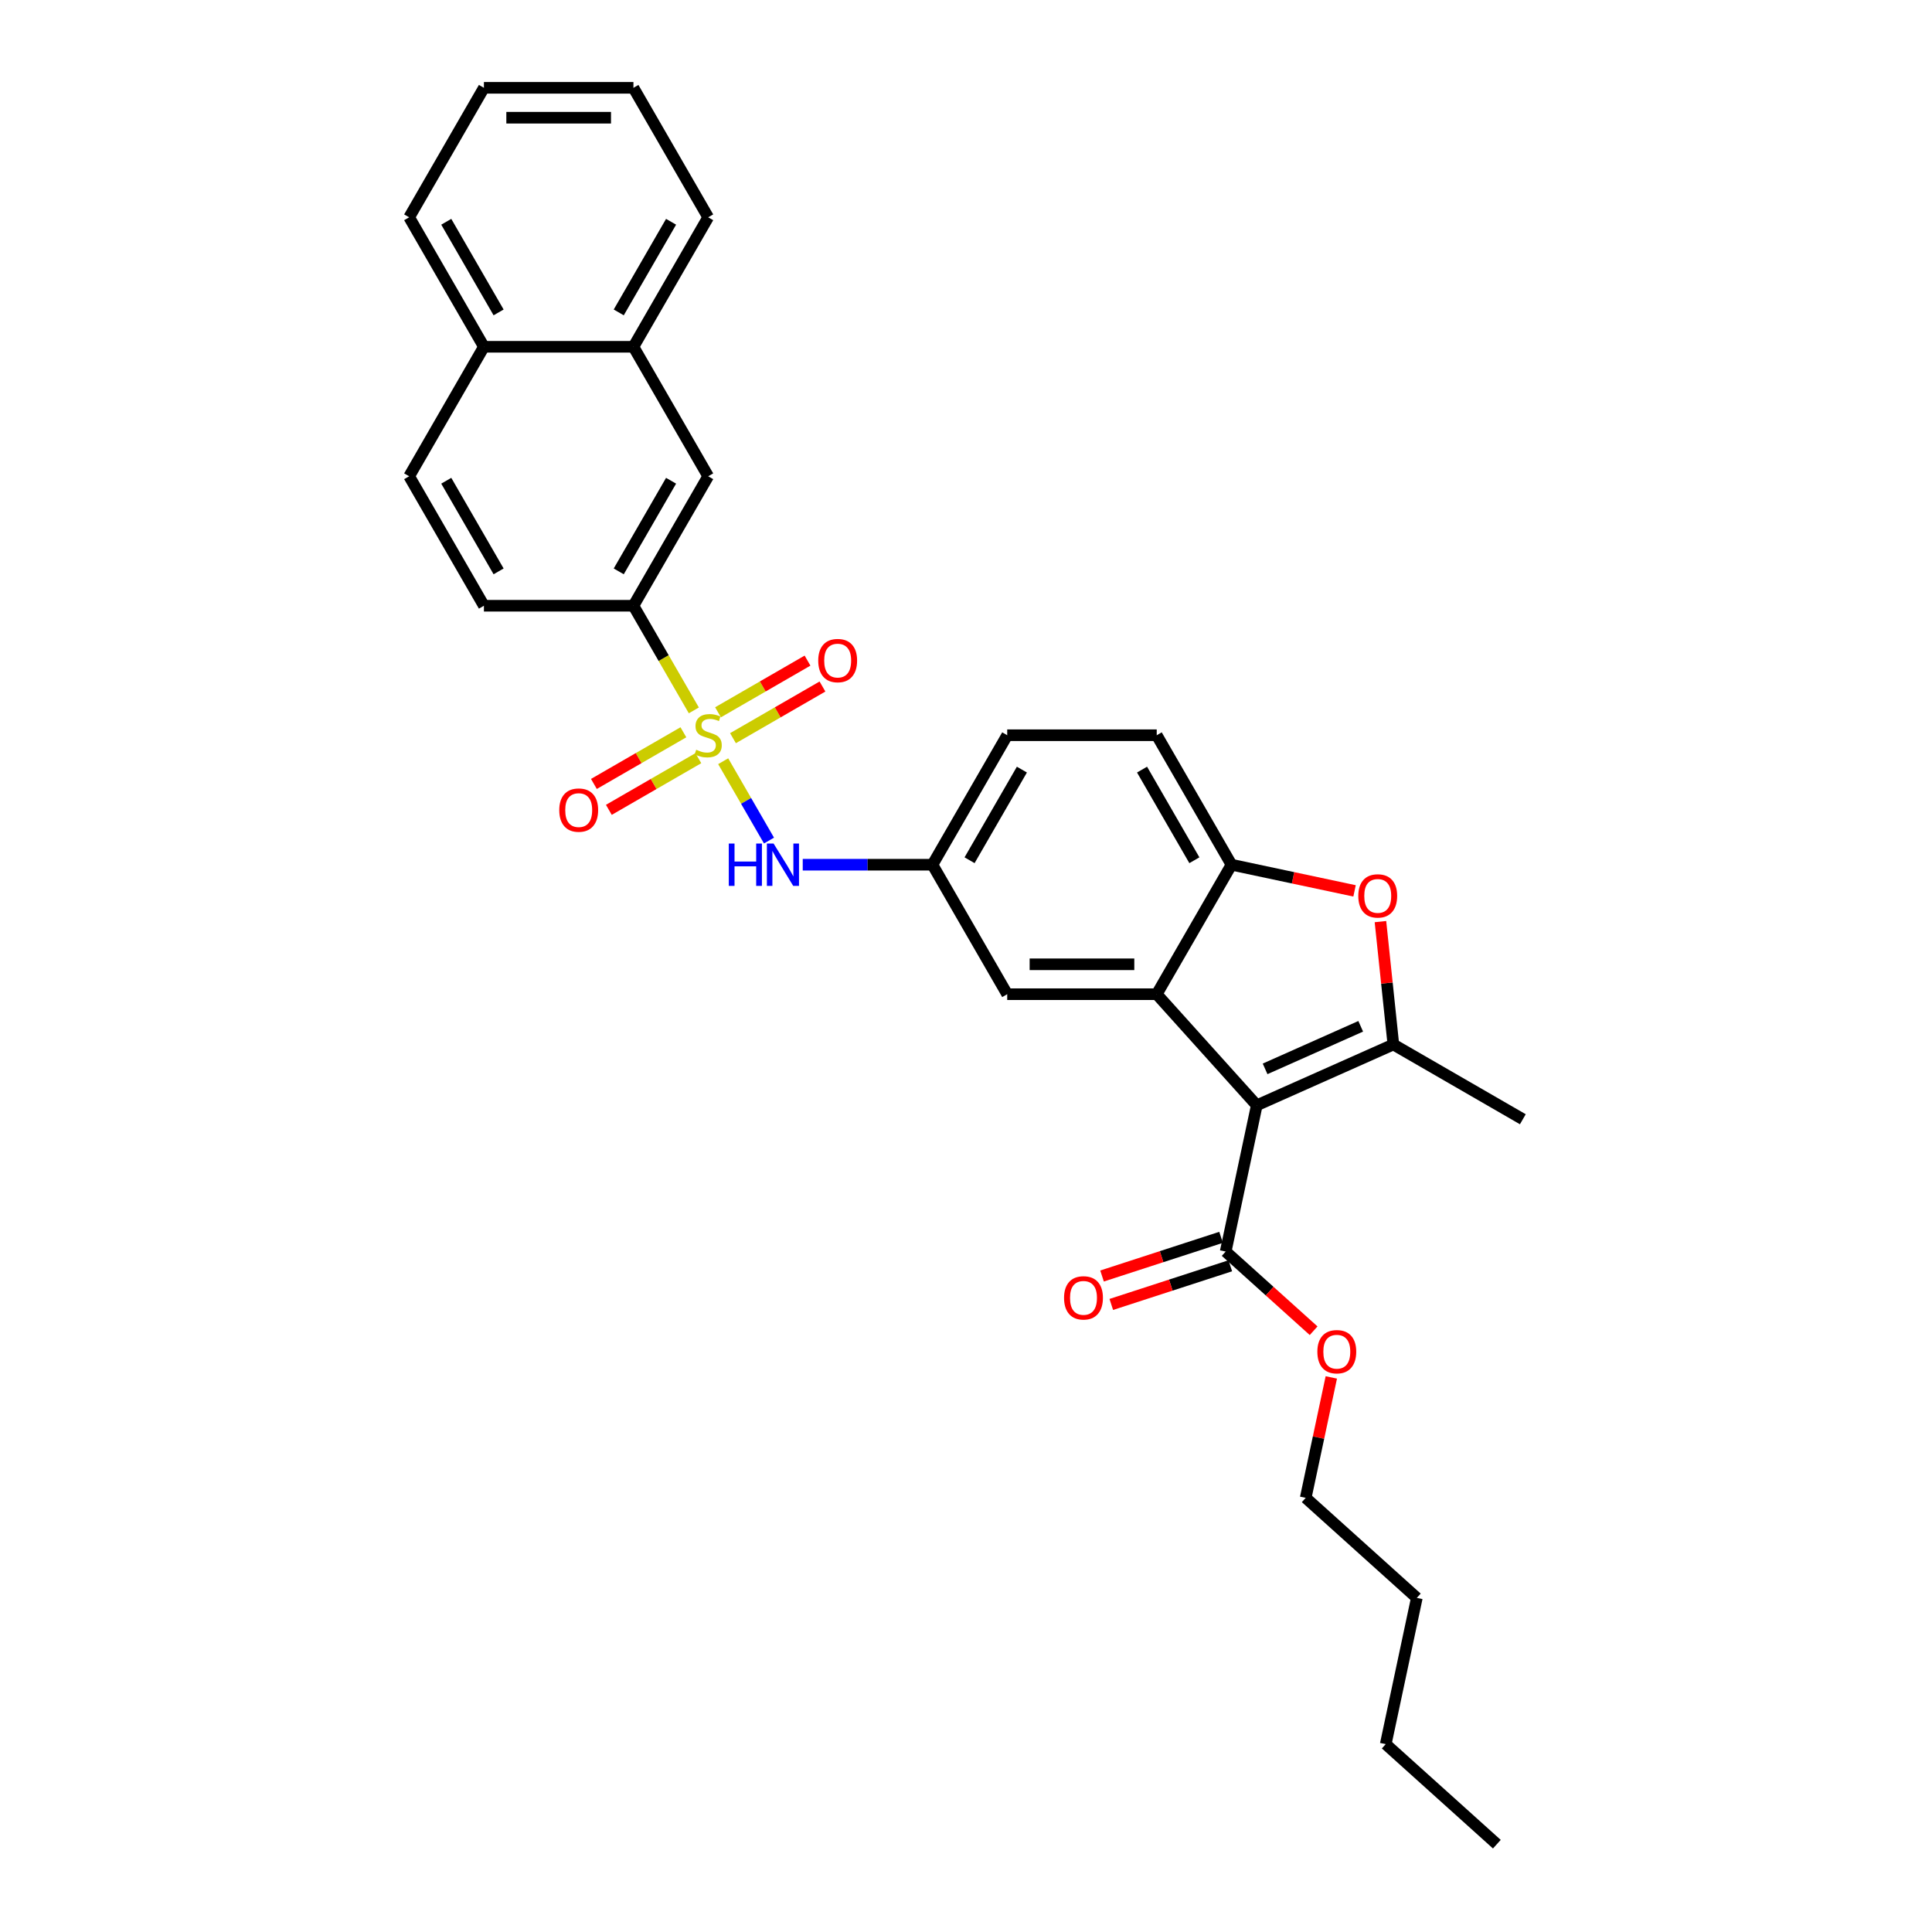 <?xml version='1.0' encoding='iso-8859-1'?>
<svg version='1.1' baseProfile='full'
              xmlns='http://www.w3.org/2000/svg'
                      xmlns:rdkit='http://www.rdkit.org/xml'
                      xmlns:xlink='http://www.w3.org/1999/xlink'
                  xml:space='preserve'
width='1000px' height='1000px' viewBox='0 0 1000 1000'>
<!-- END OF HEADER -->
<rect style='opacity:1.0;fill:#FFFFFF;stroke:none' width='1000' height='1000' x='0' y='0'> </rect>
<path class='bond-6' d='M 374.321,394.005 L 386.176,414.538' style='fill:none;fill-rule:evenodd;stroke:#CCCC00;stroke-width:6px;stroke-linecap:butt;stroke-linejoin:miter;stroke-opacity:1' />
<path class='bond-6' d='M 386.176,414.538 L 398.03,435.071' style='fill:none;fill-rule:evenodd;stroke:#0000FF;stroke-width:6px;stroke-linecap:butt;stroke-linejoin:miter;stroke-opacity:1' />
<path class='bond-7' d='M 359.13,367.693 L 343.496,340.614' style='fill:none;fill-rule:evenodd;stroke:#CCCC00;stroke-width:6px;stroke-linecap:butt;stroke-linejoin:miter;stroke-opacity:1' />
<path class='bond-7' d='M 343.496,340.614 L 327.862,313.535' style='fill:none;fill-rule:evenodd;stroke:#000000;stroke-width:6px;stroke-linecap:butt;stroke-linejoin:miter;stroke-opacity:1' />
<path class='bond-8' d='M 353.725,379.027 L 330.564,392.399' style='fill:none;fill-rule:evenodd;stroke:#CCCC00;stroke-width:6px;stroke-linecap:butt;stroke-linejoin:miter;stroke-opacity:1' />
<path class='bond-8' d='M 330.564,392.399 L 307.403,405.771' style='fill:none;fill-rule:evenodd;stroke:#FF0000;stroke-width:6px;stroke-linecap:butt;stroke-linejoin:miter;stroke-opacity:1' />
<path class='bond-8' d='M 361.464,392.431 L 338.302,405.803' style='fill:none;fill-rule:evenodd;stroke:#CCCC00;stroke-width:6px;stroke-linecap:butt;stroke-linejoin:miter;stroke-opacity:1' />
<path class='bond-8' d='M 338.302,405.803 L 315.141,419.175' style='fill:none;fill-rule:evenodd;stroke:#FF0000;stroke-width:6px;stroke-linecap:butt;stroke-linejoin:miter;stroke-opacity:1' />
<path class='bond-9' d='M 379.387,382.083 L 402.548,368.711' style='fill:none;fill-rule:evenodd;stroke:#CCCC00;stroke-width:6px;stroke-linecap:butt;stroke-linejoin:miter;stroke-opacity:1' />
<path class='bond-9' d='M 402.548,368.711 L 425.709,355.339' style='fill:none;fill-rule:evenodd;stroke:#FF0000;stroke-width:6px;stroke-linecap:butt;stroke-linejoin:miter;stroke-opacity:1' />
<path class='bond-9' d='M 371.648,368.679 L 394.809,355.307' style='fill:none;fill-rule:evenodd;stroke:#CCCC00;stroke-width:6px;stroke-linecap:butt;stroke-linejoin:miter;stroke-opacity:1' />
<path class='bond-9' d='M 394.809,355.307 L 417.97,341.935' style='fill:none;fill-rule:evenodd;stroke:#FF0000;stroke-width:6px;stroke-linecap:butt;stroke-linejoin:miter;stroke-opacity:1' />
<path class='bond-0' d='M 650.503,572.106 L 598.72,514.595' style='fill:none;fill-rule:evenodd;stroke:#000000;stroke-width:6px;stroke-linecap:butt;stroke-linejoin:miter;stroke-opacity:1' />
<path class='bond-1' d='M 650.503,572.106 L 721.201,540.629' style='fill:none;fill-rule:evenodd;stroke:#000000;stroke-width:6px;stroke-linecap:butt;stroke-linejoin:miter;stroke-opacity:1' />
<path class='bond-1' d='M 654.812,553.245 L 704.301,531.211' style='fill:none;fill-rule:evenodd;stroke:#000000;stroke-width:6px;stroke-linecap:butt;stroke-linejoin:miter;stroke-opacity:1' />
<path class='bond-5' d='M 650.503,572.106 L 634.413,647.803' style='fill:none;fill-rule:evenodd;stroke:#000000;stroke-width:6px;stroke-linecap:butt;stroke-linejoin:miter;stroke-opacity:1' />
<path class='bond-21' d='M 721.201,540.629 L 788.221,579.323' style='fill:none;fill-rule:evenodd;stroke:#000000;stroke-width:6px;stroke-linecap:butt;stroke-linejoin:miter;stroke-opacity:1' />
<path class='bond-33' d='M 721.201,540.629 L 717.858,508.826' style='fill:none;fill-rule:evenodd;stroke:#000000;stroke-width:6px;stroke-linecap:butt;stroke-linejoin:miter;stroke-opacity:1' />
<path class='bond-33' d='M 717.858,508.826 L 714.515,477.022' style='fill:none;fill-rule:evenodd;stroke:#FF0000;stroke-width:6px;stroke-linecap:butt;stroke-linejoin:miter;stroke-opacity:1' />
<path class='bond-2' d='M 598.72,514.595 L 521.332,514.595' style='fill:none;fill-rule:evenodd;stroke:#000000;stroke-width:6px;stroke-linecap:butt;stroke-linejoin:miter;stroke-opacity:1' />
<path class='bond-2' d='M 587.112,499.118 L 532.94,499.118' style='fill:none;fill-rule:evenodd;stroke:#000000;stroke-width:6px;stroke-linecap:butt;stroke-linejoin:miter;stroke-opacity:1' />
<path class='bond-31' d='M 598.72,514.595 L 637.414,447.575' style='fill:none;fill-rule:evenodd;stroke:#000000;stroke-width:6px;stroke-linecap:butt;stroke-linejoin:miter;stroke-opacity:1' />
<path class='bond-3' d='M 701.116,461.115 L 669.265,454.345' style='fill:none;fill-rule:evenodd;stroke:#FF0000;stroke-width:6px;stroke-linecap:butt;stroke-linejoin:miter;stroke-opacity:1' />
<path class='bond-3' d='M 669.265,454.345 L 637.414,447.575' style='fill:none;fill-rule:evenodd;stroke:#000000;stroke-width:6px;stroke-linecap:butt;stroke-linejoin:miter;stroke-opacity:1' />
<path class='bond-4' d='M 637.414,447.575 L 598.72,380.555' style='fill:none;fill-rule:evenodd;stroke:#000000;stroke-width:6px;stroke-linecap:butt;stroke-linejoin:miter;stroke-opacity:1' />
<path class='bond-4' d='M 618.206,445.261 L 591.12,398.347' style='fill:none;fill-rule:evenodd;stroke:#000000;stroke-width:6px;stroke-linecap:butt;stroke-linejoin:miter;stroke-opacity:1' />
<path class='bond-14' d='M 632.022,640.443 L 601.219,650.451' style='fill:none;fill-rule:evenodd;stroke:#000000;stroke-width:6px;stroke-linecap:butt;stroke-linejoin:miter;stroke-opacity:1' />
<path class='bond-14' d='M 601.219,650.451 L 570.416,660.46' style='fill:none;fill-rule:evenodd;stroke:#FF0000;stroke-width:6px;stroke-linecap:butt;stroke-linejoin:miter;stroke-opacity:1' />
<path class='bond-14' d='M 636.804,655.163 L 606.002,665.171' style='fill:none;fill-rule:evenodd;stroke:#000000;stroke-width:6px;stroke-linecap:butt;stroke-linejoin:miter;stroke-opacity:1' />
<path class='bond-14' d='M 606.002,665.171 L 575.199,675.18' style='fill:none;fill-rule:evenodd;stroke:#FF0000;stroke-width:6px;stroke-linecap:butt;stroke-linejoin:miter;stroke-opacity:1' />
<path class='bond-20' d='M 634.413,647.803 L 657.171,668.294' style='fill:none;fill-rule:evenodd;stroke:#000000;stroke-width:6px;stroke-linecap:butt;stroke-linejoin:miter;stroke-opacity:1' />
<path class='bond-20' d='M 657.171,668.294 L 679.928,688.785' style='fill:none;fill-rule:evenodd;stroke:#FF0000;stroke-width:6px;stroke-linecap:butt;stroke-linejoin:miter;stroke-opacity:1' />
<path class='bond-12' d='M 415.496,447.575 L 449.067,447.575' style='fill:none;fill-rule:evenodd;stroke:#0000FF;stroke-width:6px;stroke-linecap:butt;stroke-linejoin:miter;stroke-opacity:1' />
<path class='bond-12' d='M 449.067,447.575 L 482.638,447.575' style='fill:none;fill-rule:evenodd;stroke:#000000;stroke-width:6px;stroke-linecap:butt;stroke-linejoin:miter;stroke-opacity:1' />
<path class='bond-10' d='M 327.862,313.535 L 366.556,246.515' style='fill:none;fill-rule:evenodd;stroke:#000000;stroke-width:6px;stroke-linecap:butt;stroke-linejoin:miter;stroke-opacity:1' />
<path class='bond-10' d='M 320.262,295.743 L 347.348,248.829' style='fill:none;fill-rule:evenodd;stroke:#000000;stroke-width:6px;stroke-linecap:butt;stroke-linejoin:miter;stroke-opacity:1' />
<path class='bond-16' d='M 327.862,313.535 L 250.473,313.535' style='fill:none;fill-rule:evenodd;stroke:#000000;stroke-width:6px;stroke-linecap:butt;stroke-linejoin:miter;stroke-opacity:1' />
<path class='bond-13' d='M 366.556,246.515 L 327.862,179.495' style='fill:none;fill-rule:evenodd;stroke:#000000;stroke-width:6px;stroke-linecap:butt;stroke-linejoin:miter;stroke-opacity:1' />
<path class='bond-11' d='M 521.332,514.595 L 482.638,447.575' style='fill:none;fill-rule:evenodd;stroke:#000000;stroke-width:6px;stroke-linecap:butt;stroke-linejoin:miter;stroke-opacity:1' />
<path class='bond-19' d='M 482.638,447.575 L 521.332,380.555' style='fill:none;fill-rule:evenodd;stroke:#000000;stroke-width:6px;stroke-linecap:butt;stroke-linejoin:miter;stroke-opacity:1' />
<path class='bond-19' d='M 501.846,445.261 L 528.932,398.347' style='fill:none;fill-rule:evenodd;stroke:#000000;stroke-width:6px;stroke-linecap:butt;stroke-linejoin:miter;stroke-opacity:1' />
<path class='bond-22' d='M 327.862,179.495 L 366.556,112.475' style='fill:none;fill-rule:evenodd;stroke:#000000;stroke-width:6px;stroke-linecap:butt;stroke-linejoin:miter;stroke-opacity:1' />
<path class='bond-22' d='M 320.262,161.703 L 347.348,114.789' style='fill:none;fill-rule:evenodd;stroke:#000000;stroke-width:6px;stroke-linecap:butt;stroke-linejoin:miter;stroke-opacity:1' />
<path class='bond-30' d='M 327.862,179.495 L 250.473,179.495' style='fill:none;fill-rule:evenodd;stroke:#000000;stroke-width:6px;stroke-linecap:butt;stroke-linejoin:miter;stroke-opacity:1' />
<path class='bond-15' d='M 598.72,380.555 L 521.332,380.555' style='fill:none;fill-rule:evenodd;stroke:#000000;stroke-width:6px;stroke-linecap:butt;stroke-linejoin:miter;stroke-opacity:1' />
<path class='bond-18' d='M 250.473,313.535 L 211.779,246.515' style='fill:none;fill-rule:evenodd;stroke:#000000;stroke-width:6px;stroke-linecap:butt;stroke-linejoin:miter;stroke-opacity:1' />
<path class='bond-18' d='M 258.073,295.743 L 230.987,248.829' style='fill:none;fill-rule:evenodd;stroke:#000000;stroke-width:6px;stroke-linecap:butt;stroke-linejoin:miter;stroke-opacity:1' />
<path class='bond-17' d='M 250.473,179.495 L 211.779,246.515' style='fill:none;fill-rule:evenodd;stroke:#000000;stroke-width:6px;stroke-linecap:butt;stroke-linejoin:miter;stroke-opacity:1' />
<path class='bond-23' d='M 250.473,179.495 L 211.779,112.475' style='fill:none;fill-rule:evenodd;stroke:#000000;stroke-width:6px;stroke-linecap:butt;stroke-linejoin:miter;stroke-opacity:1' />
<path class='bond-23' d='M 258.073,161.703 L 230.987,114.789' style='fill:none;fill-rule:evenodd;stroke:#000000;stroke-width:6px;stroke-linecap:butt;stroke-linejoin:miter;stroke-opacity:1' />
<path class='bond-24' d='M 689.084,712.943 L 682.459,744.113' style='fill:none;fill-rule:evenodd;stroke:#FF0000;stroke-width:6px;stroke-linecap:butt;stroke-linejoin:miter;stroke-opacity:1' />
<path class='bond-24' d='M 682.459,744.113 L 675.834,775.283' style='fill:none;fill-rule:evenodd;stroke:#000000;stroke-width:6px;stroke-linecap:butt;stroke-linejoin:miter;stroke-opacity:1' />
<path class='bond-28' d='M 366.556,112.475 L 327.862,45.455' style='fill:none;fill-rule:evenodd;stroke:#000000;stroke-width:6px;stroke-linecap:butt;stroke-linejoin:miter;stroke-opacity:1' />
<path class='bond-29' d='M 211.779,112.475 L 250.473,45.455' style='fill:none;fill-rule:evenodd;stroke:#000000;stroke-width:6px;stroke-linecap:butt;stroke-linejoin:miter;stroke-opacity:1' />
<path class='bond-25' d='M 675.834,775.283 L 733.344,827.066' style='fill:none;fill-rule:evenodd;stroke:#000000;stroke-width:6px;stroke-linecap:butt;stroke-linejoin:miter;stroke-opacity:1' />
<path class='bond-26' d='M 733.344,827.066 L 717.254,902.763' style='fill:none;fill-rule:evenodd;stroke:#000000;stroke-width:6px;stroke-linecap:butt;stroke-linejoin:miter;stroke-opacity:1' />
<path class='bond-27' d='M 717.254,902.763 L 774.765,954.545' style='fill:none;fill-rule:evenodd;stroke:#000000;stroke-width:6px;stroke-linecap:butt;stroke-linejoin:miter;stroke-opacity:1' />
<path class='bond-32' d='M 327.862,45.455 L 250.473,45.455' style='fill:none;fill-rule:evenodd;stroke:#000000;stroke-width:6px;stroke-linecap:butt;stroke-linejoin:miter;stroke-opacity:1' />
<path class='bond-32' d='M 316.253,60.932 L 262.082,60.932' style='fill:none;fill-rule:evenodd;stroke:#000000;stroke-width:6px;stroke-linecap:butt;stroke-linejoin:miter;stroke-opacity:1' />
<path  class='atom-0' d='M 360.365 388.077
Q 360.612 388.17, 361.634 388.603
Q 362.655 389.037, 363.77 389.315
Q 364.915 389.563, 366.029 389.563
Q 368.103 389.563, 369.311 388.573
Q 370.518 387.551, 370.518 385.787
Q 370.518 384.579, 369.899 383.836
Q 369.311 383.093, 368.382 382.691
Q 367.453 382.289, 365.906 381.824
Q 363.955 381.236, 362.779 380.679
Q 361.634 380.122, 360.798 378.945
Q 359.993 377.769, 359.993 375.788
Q 359.993 373.033, 361.85 371.33
Q 363.739 369.628, 367.453 369.628
Q 369.992 369.628, 372.871 370.835
L 372.159 373.219
Q 369.527 372.135, 367.546 372.135
Q 365.41 372.135, 364.234 373.033
Q 363.058 373.9, 363.089 375.417
Q 363.089 376.593, 363.677 377.305
Q 364.296 378.017, 365.163 378.419
Q 366.06 378.822, 367.546 379.286
Q 369.527 379.905, 370.704 380.524
Q 371.88 381.143, 372.716 382.412
Q 373.583 383.651, 373.583 385.787
Q 373.583 388.82, 371.539 390.461
Q 369.527 392.07, 366.153 392.07
Q 364.203 392.07, 362.717 391.637
Q 361.262 391.235, 359.529 390.523
L 360.365 388.077
' fill='#CCCC00'/>
<path  class='atom-4' d='M 703.051 463.727
Q 703.051 458.465, 705.651 455.524
Q 708.251 452.583, 713.111 452.583
Q 717.971 452.583, 720.571 455.524
Q 723.172 458.465, 723.172 463.727
Q 723.172 469.051, 720.541 472.085
Q 717.909 475.088, 713.111 475.088
Q 708.282 475.088, 705.651 472.085
Q 703.051 469.082, 703.051 463.727
M 713.111 472.611
Q 716.454 472.611, 718.25 470.382
Q 720.076 468.123, 720.076 463.727
Q 720.076 459.424, 718.25 457.257
Q 716.454 455.06, 713.111 455.06
Q 709.768 455.06, 707.942 457.226
Q 706.146 459.393, 706.146 463.727
Q 706.146 468.154, 707.942 470.382
Q 709.768 472.611, 713.111 472.611
' fill='#FF0000'/>
<path  class='atom-7' d='M 377.22 436.617
L 380.191 436.617
L 380.191 445.935
L 391.397 445.935
L 391.397 436.617
L 394.369 436.617
L 394.369 458.533
L 391.397 458.533
L 391.397 448.411
L 380.191 448.411
L 380.191 458.533
L 377.22 458.533
L 377.22 436.617
' fill='#0000FF'/>
<path  class='atom-7' d='M 400.405 436.617
L 407.587 448.225
Q 408.299 449.371, 409.444 451.445
Q 410.59 453.519, 410.651 453.642
L 410.651 436.617
L 413.561 436.617
L 413.561 458.533
L 410.559 458.533
L 402.851 445.842
Q 401.953 444.356, 400.993 442.653
Q 400.065 440.951, 399.786 440.425
L 399.786 458.533
L 396.938 458.533
L 396.938 436.617
L 400.405 436.617
' fill='#0000FF'/>
<path  class='atom-9' d='M 289.475 419.311
Q 289.475 414.049, 292.075 411.108
Q 294.676 408.167, 299.536 408.167
Q 304.396 408.167, 306.996 411.108
Q 309.596 414.049, 309.596 419.311
Q 309.596 424.635, 306.965 427.669
Q 304.334 430.672, 299.536 430.672
Q 294.707 430.672, 292.075 427.669
Q 289.475 424.666, 289.475 419.311
M 299.536 428.195
Q 302.879 428.195, 304.674 425.966
Q 306.5 423.707, 306.5 419.311
Q 306.5 415.008, 304.674 412.841
Q 302.879 410.644, 299.536 410.644
Q 296.192 410.644, 294.366 412.811
Q 292.571 414.977, 292.571 419.311
Q 292.571 423.738, 294.366 425.966
Q 296.192 428.195, 299.536 428.195
' fill='#FF0000'/>
<path  class='atom-10' d='M 423.515 341.923
Q 423.515 336.661, 426.116 333.72
Q 428.716 330.779, 433.576 330.779
Q 438.436 330.779, 441.036 333.72
Q 443.636 336.661, 443.636 341.923
Q 443.636 347.247, 441.005 350.281
Q 438.374 353.284, 433.576 353.284
Q 428.747 353.284, 426.116 350.281
Q 423.515 347.278, 423.515 341.923
M 433.576 350.807
Q 436.919 350.807, 438.714 348.578
Q 440.541 346.319, 440.541 341.923
Q 440.541 337.62, 438.714 335.453
Q 436.919 333.255, 433.576 333.255
Q 430.233 333.255, 428.406 335.422
Q 426.611 337.589, 426.611 341.923
Q 426.611 346.35, 428.406 348.578
Q 430.233 350.807, 433.576 350.807
' fill='#FF0000'/>
<path  class='atom-15' d='M 550.752 671.779
Q 550.752 666.517, 553.352 663.576
Q 555.953 660.635, 560.813 660.635
Q 565.672 660.635, 568.273 663.576
Q 570.873 666.517, 570.873 671.779
Q 570.873 677.103, 568.242 680.137
Q 565.611 683.14, 560.813 683.14
Q 555.983 683.14, 553.352 680.137
Q 550.752 677.134, 550.752 671.779
M 560.813 680.663
Q 564.156 680.663, 565.951 678.435
Q 567.777 676.175, 567.777 671.779
Q 567.777 667.476, 565.951 665.31
Q 564.156 663.112, 560.813 663.112
Q 557.469 663.112, 555.643 665.279
Q 553.848 667.445, 553.848 671.779
Q 553.848 676.206, 555.643 678.435
Q 557.469 680.663, 560.813 680.663
' fill='#FF0000'/>
<path  class='atom-21' d='M 681.863 699.648
Q 681.863 694.385, 684.463 691.445
Q 687.064 688.504, 691.924 688.504
Q 696.784 688.504, 699.384 691.445
Q 701.984 694.385, 701.984 699.648
Q 701.984 704.972, 699.353 708.006
Q 696.722 711.008, 691.924 711.008
Q 687.095 711.008, 684.463 708.006
Q 681.863 705.003, 681.863 699.648
M 691.924 708.532
Q 695.267 708.532, 697.062 706.303
Q 698.889 704.043, 698.889 699.648
Q 698.889 695.345, 697.062 693.178
Q 695.267 690.98, 691.924 690.98
Q 688.58 690.98, 686.754 693.147
Q 684.959 695.314, 684.959 699.648
Q 684.959 704.074, 686.754 706.303
Q 688.58 708.532, 691.924 708.532
' fill='#FF0000'/>
</svg>
